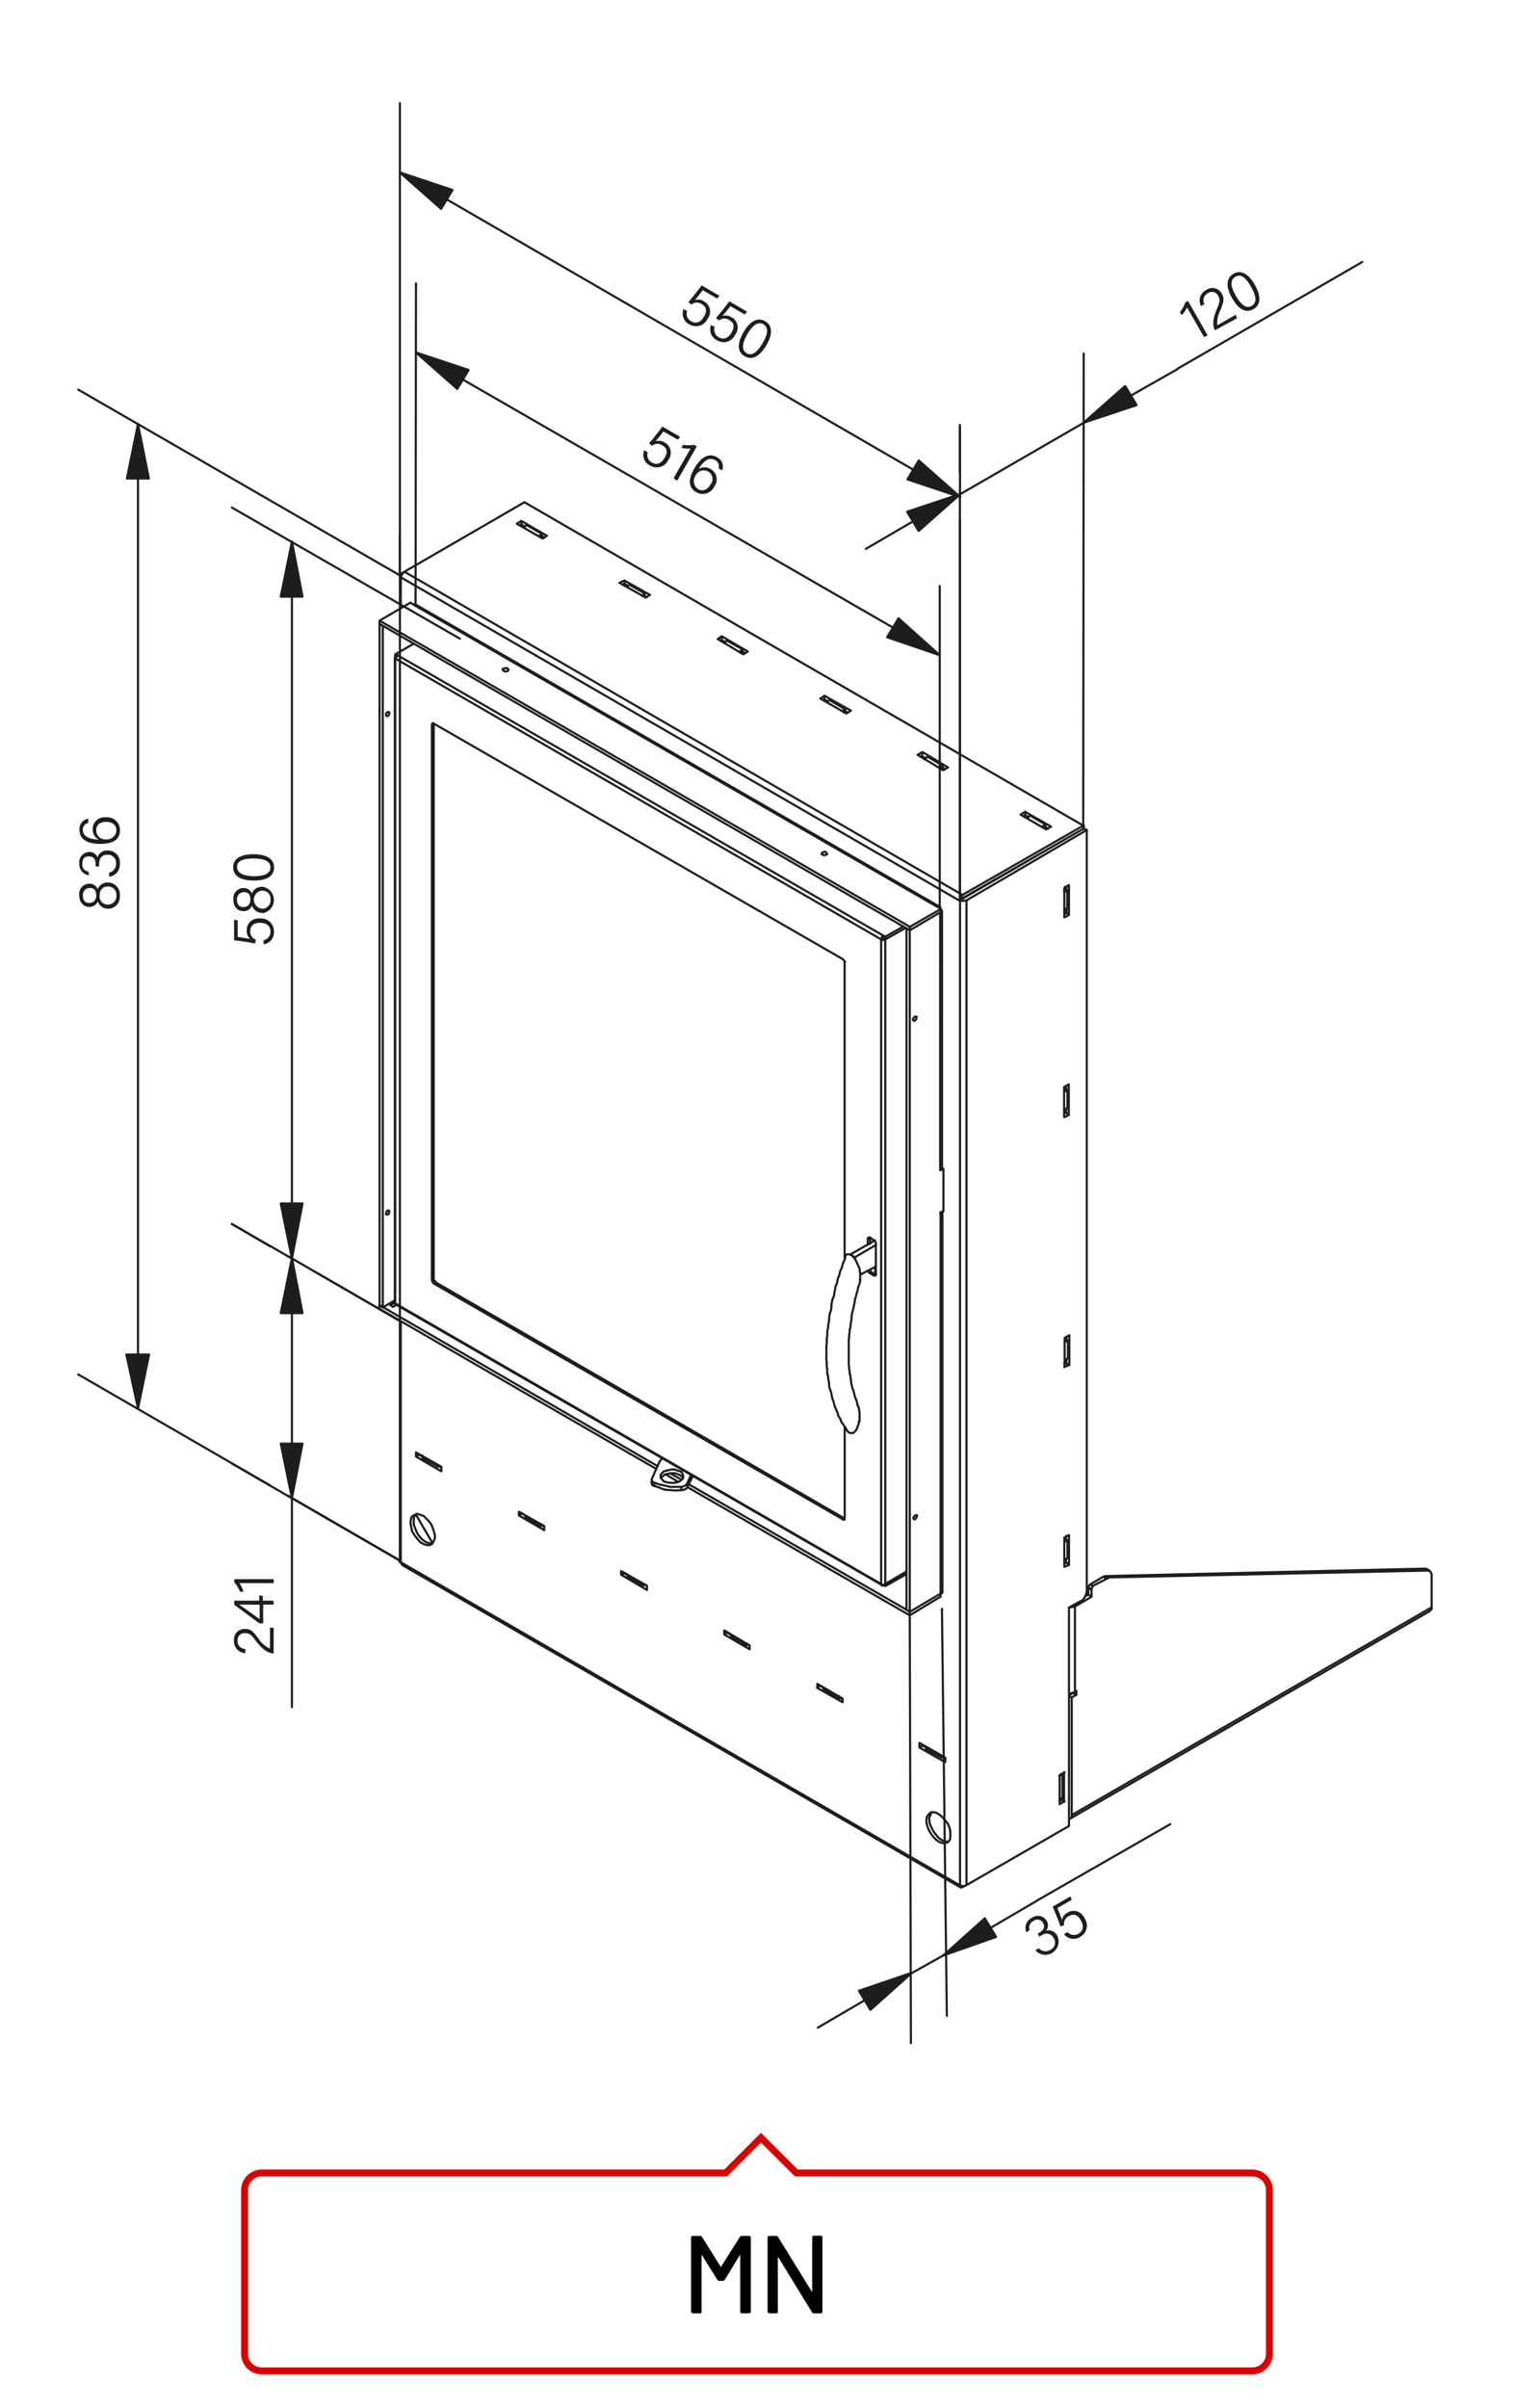<?xml version="1.0"?>
<svg xmlns="http://www.w3.org/2000/svg" viewBox="0 0 220 350" width="300" height="477"><defs><style>.cls-1{fill:#1d1d1b;}.cls-2,.cls-3{fill:none;}.cls-2{stroke:#1d1d1b;stroke-linecap:round;stroke-linejoin:round;stroke-width:0.31px;}.cls-3{stroke:#d90003;}</style></defs><title>mn</title><g id="MN"><g id="mn-2" data-name="mn"><path class="cls-1" d="M98.49,63.91l-2.1-1.2c-.3.42-.93,1.18-1.15,1.44a1.55,1.55,0,0,1,1.35.18,1.68,1.68,0,0,1,.53,2.49,1.85,1.85,0,0,1-2.68.84,1.73,1.73,0,0,1-.84-2.22l.52.3a1.23,1.23,0,0,0,.6,1.49c.73.42,1.39.11,1.85-.69s.41-1.38-.32-1.8a1.2,1.2,0,0,0-1.51.07l-.43-.39c.54-.57,1.51-1.85,1.93-2.41l2.58,1.48Z"/><path class="cls-1" d="M97.87,69.51l2.48-4.32A3.59,3.59,0,0,1,99,65.08l.25-.43a4.31,4.31,0,0,0,1.59,0l.41.23-2.86,5Z"/><path class="cls-1" d="M104.42,68.08a1,1,0,0,0-.52-1.21c-.89-.51-1.68.15-2.39,1.31a1.6,1.6,0,0,1,1.75,0,1.7,1.7,0,0,1,.55,2.5,1.86,1.86,0,0,1-2.64.86c-1.33-.77-1.06-2.08-.27-3.47s1.95-2.37,3.27-1.61a1.49,1.49,0,0,1,.76,1.92Zm-1.16,2.32a1.22,1.22,0,0,0-.33-1.83,1.29,1.29,0,0,0-1.87.58,1.39,1.39,0,0,0,.37,1.94C102.21,71.54,102.88,71.06,103.26,70.4Z"/><path class="cls-1" d="M104.21,43.39l-2.1-1.21c-.3.42-.93,1.19-1.15,1.44a1.5,1.5,0,0,1,1.34.19,1.67,1.67,0,0,1,.54,2.48,1.85,1.85,0,0,1-2.69.84,1.74,1.74,0,0,1-.83-2.22l.52.3a1.23,1.23,0,0,0,.59,1.49c.73.43,1.39.12,1.86-.68s.4-1.39-.32-1.81a1.23,1.23,0,0,0-1.52.07l-.42-.39c.53-.57,1.51-1.85,1.93-2.41L104.54,43Z"/><path class="cls-1" d="M108.22,45.71l-2.09-1.21c-.31.42-.94,1.18-1.16,1.44a1.53,1.53,0,0,1,1.34.18,1.68,1.68,0,0,1,.54,2.49,1.84,1.84,0,0,1-2.68.84,1.74,1.74,0,0,1-.84-2.22l.52.3a1.23,1.23,0,0,0,.59,1.49c.74.42,1.4.11,1.86-.69s.41-1.38-.32-1.8a1.22,1.22,0,0,0-1.51.06l-.43-.38c.54-.57,1.52-1.85,1.93-2.41l2.58,1.49Z"/><path class="cls-1" d="M111.38,50.15c-.68,1.18-1.82,2.41-3.16,1.64s-.9-2.27-.18-3.51,1.85-2.34,3.15-1.59S112.07,49,111.38,50.15Zm-2.8-1.55c-.55.94-1,2.2-.1,2.74s1.76-.46,2.36-1.5,1-2.17.1-2.7S109.21,47.5,108.58,48.6Z"/><path class="cls-1" d="M175,49l-2.48-4.32a4,4,0,0,1-.78,1.13l-.25-.44a4.3,4.3,0,0,0,.77-1.4l.4-.23,2.86,5Z"/><path class="cls-1" d="M176.58,48l0,0c-.38-.66-.31-1.7.25-3,.46-1.11.56-1.43.22-2a1,1,0,0,0-1.48-.39,1.14,1.14,0,0,0-.51,1.6l-.5.28a1.7,1.7,0,0,1,.75-2.33,1.53,1.53,0,0,1,2.26.52c.44.76.27,1.21-.22,2.47a3.9,3.9,0,0,0-.43,2.14l2.68-1.54.19.51Z"/><path class="cls-1" d="M182.37,41.38c.67,1.18,1.17,2.78-.18,3.55s-2.41-.36-3.12-1.6-1.1-2.77.2-3.53S181.67,40.17,182.37,41.38ZM179.62,43c.54.94,1.38,2,2.31,1.46s.49-1.75-.1-2.79-1.37-2-2.29-1.44S179,41.92,179.62,43Z"/><path class="cls-1" d="M149.17,280.85a1.6,1.6,0,0,1,.79-2.09,1.46,1.46,0,0,1,2.15.43,1.19,1.19,0,0,1-.08,1.42h0a1.42,1.42,0,0,1,1.62.75,1.92,1.92,0,0,1-3.17,2.11l.51-.29a1.29,1.29,0,0,0,1.67.23,1.17,1.17,0,0,0,.46-1.73,1.14,1.14,0,0,0-1.76-.36l-.31.18-.26-.44.27-.15c.69-.4.84-.86.52-1.42a.92.92,0,0,0-1.39-.28,1.05,1.05,0,0,0-.54,1.35Z"/><path class="cls-1" d="M155.77,276.13l-2.1,1.21c.22.48.56,1.41.67,1.72a1.54,1.54,0,0,1,.83-1.07,1.68,1.68,0,0,1,2.42.78,1.86,1.86,0,0,1-.61,2.75,1.74,1.74,0,0,1-2.34-.39l.51-.3a1.25,1.25,0,0,0,1.6.23c.73-.42.79-1.15.33-1.95s-1-1-1.72-.62a1.2,1.2,0,0,0-.7,1.34l-.55.18c-.22-.75-.84-2.24-1.12-2.88l2.58-1.49Z"/><path class="cls-1" d="M15.65,132.09A1.55,1.55,0,0,1,14.16,131a1.29,1.29,0,0,1-1.22.82c-.84,0-1.48-.59-1.48-1.73a1.48,1.48,0,0,1,1.48-1.64,1.2,1.2,0,0,1,1.19.82,1.55,1.55,0,0,1,1.51-1,1.76,1.76,0,0,1,1.72,2A1.73,1.73,0,0,1,15.65,132.09Zm-2.72-.85c.52,0,1-.32,1-1.11s-.37-1.06-.94-1.06a1,1,0,0,0-1,1.07C12,130.94,12.37,131.24,12.93,131.24Zm2.7-2.39c-.78,0-1.2.49-1.2,1.31a1.15,1.15,0,0,0,1.2,1.32,1.2,1.2,0,0,0,1.22-1.31A1.18,1.18,0,0,0,15.63,128.85Z"/><path class="cls-1" d="M12.88,127.22a1.6,1.6,0,0,1-1.41-1.73,1.47,1.47,0,0,1,1.45-1.65,1.2,1.2,0,0,1,1.19.78h0a1.43,1.43,0,0,1,1.47-1,1.73,1.73,0,0,1,1.78,1.93,1.76,1.76,0,0,1-1.55,1.88v-.59a1.29,1.29,0,0,0,1-1.33,1.17,1.17,0,0,0-1.26-1.27c-.84,0-1.2.53-1.2,1.34v.37h-.5v-.31c0-.8-.33-1.16-1-1.16s-.94.37-.94,1.06a1,1,0,0,0,.89,1.14Z"/><path class="cls-1" d="M12.77,119.61a1,1,0,0,0-.79,1c0,1,1,1.38,2.32,1.42a1.59,1.59,0,0,1-.88-1.51,1.7,1.7,0,0,1,1.9-1.72,1.86,1.86,0,0,1,2.06,1.86c0,1.54-1.28,2-2.88,2s-3-.52-3-2A1.5,1.5,0,0,1,12.77,119Zm2.59-.15c-.67,0-1.43.26-1.43,1.2A1.3,1.3,0,0,0,15.37,122a1.37,1.37,0,0,0,1.49-1.29C16.87,119.8,16.12,119.46,15.36,119.46Z"/><path class="cls-1" d="M39.72,240.32h0c-.77,0-1.63-.58-2.52-1.74-.73-1-1-1.2-1.64-1.2a1,1,0,0,0-1.08,1.09c0,.73.36,1.1,1.13,1.23v.58a1.71,1.71,0,0,1-1.65-1.82,1.54,1.54,0,0,1,1.58-1.7c.88,0,1.19.38,2,1.43a3.88,3.88,0,0,0,1.65,1.44v-3.08l.54.08Z"/><path class="cls-1" d="M39.73,233.23H38.2v2.72h-.55L34,233.26v-.61h3.63v-.76l.52.07v.69h1.53Zm-3.65,0c-.37,0-1,0-1.39,0,.42.23,2.1,1.48,3,2.12v-2.1Z"/><path class="cls-1" d="M39.74,230.11h-5a3.71,3.71,0,0,1,.59,1.24h-.5A4.19,4.19,0,0,0,34,230v-.47h5.73Z"/><path class="cls-1" d="M34.5,133.77v2.42c.51.05,1.49.22,1.82.28a1.53,1.53,0,0,1-.51-1.25,1.68,1.68,0,0,1,1.89-1.71,1.85,1.85,0,0,1,2.06,1.91,1.72,1.72,0,0,1-1.5,1.83v-.59a1.26,1.26,0,0,0,1-1.27c0-.84-.6-1.26-1.53-1.26-.78,0-1.4.33-1.4,1.17a1.21,1.21,0,0,0,.81,1.28l-.12.57c-.76-.19-2.36-.4-3.05-.48v-3Z"/><path class="cls-1" d="M38.07,132.7a1.58,1.58,0,0,1-1.5-1.08,1.27,1.27,0,0,1-1.21.82c-.85,0-1.49-.59-1.49-1.72a1.48,1.48,0,0,1,1.49-1.64,1.22,1.22,0,0,1,1.19.81,1.52,1.52,0,0,1,1.51-1,1.94,1.94,0,0,1,0,3.85Zm-2.73-.86c.52,0,1-.32,1-1.11s-.37-1.06-.94-1.06a1,1,0,0,0-1,1.07C34.38,131.54,34.79,131.84,35.34,131.84Zm2.71-2.39a1.32,1.32,0,0,0,0,2.63,1.19,1.19,0,0,0,1.22-1.31A1.18,1.18,0,0,0,38.05,129.45Z"/><path class="cls-1" d="M36.79,124.16c1.36,0,3,.38,3,1.92s-1.52,1.91-3,1.91-2.95-.44-2.95-1.94S35.4,124.16,36.79,124.16Zm.05,3.2c1.09,0,2.42-.2,2.42-1.28s-1.27-1.3-2.47-1.3S34.4,125,34.4,126,35.58,127.36,36.84,127.36Z"/><path class="cls-2" d="M158.44,230.29l-.13.14-.07.2-.07.2m.67-.33-.4-.21m2.28-1.2h-.13l-.2.06m.73.14-.4-.2m.07.4.2-.07.13-.13m-.73-.14.4.34m-2.35.8,1.95-1.14m-1.55,1.35,1.95-1m-6.11-5.7.14-.14m-20.2,41,.07-.53.2-.34.34-.33.4-.07.4.07.47.27.47.4.4.47.41.53.26.68.07.53v.6l-.07.48-.26.33-.41.14H137l-.47-.14-.47-.33-.4-.41-.4-.54-.34-.6-.2-.6Zm.74-1.27-.13.4-.2.47.06.67.2.54.34.67.4.54.4.47.48.33.46.2h.47m-.47-12.21v.67L133.62,254v-.67Zm-3.29-1.81v.07m3,1.68.33.2m-3.29-1.88.48.27m-.94,0,.46-.27m-11.67-6.84v.53l-3.68-2.08v-.6Zm-.33-.07.33.13M119.13,245l.53.33m-.93,0,.4-.33m.53.27v.33l2.28,1.28m0-.34v.34l.14-.14m12.48,7.11v.34l2.28,1.27m0-.2v.2m.2-.06.33.2m-.33-.27v.07m-.2.06.2-.06m-3-1.75.48.34m-12.48-7.25.33.2M119.13,245l.53.33m35.7,20.06V233.71m52.32-5.43-46.56,1m-.4-.2L207.15,228m-51.39,35.82,52.33-30.19m-.27.54-52.33,30.19M207.15,228l.53.33m-.26-.27-.27-.06m.27.06.4.27m-.14,0h.14l.13.2.14.27v4.83m-.27.54.06-.14.21-.13v-.27m-88-36.23v-1.88l.06-.27v-.73l.07-.4v-.74l.13-.34v-.4l.07-.4.07-.34v-.4l.06-.4.07-.27.14-.41.06-.4v-.4l.07-.33.07-.41.2-.4.07-.4.06-.34.07-.4.07-.4.2-.41.06-.4.07-.33.2-.41.07-.4.14-.4.19-.4.07-.34.14-.4.2-.4.07-.41m2,24,.07-.07v-1.4l-.07-.07v-.34l-.07-.13v-.14l-.13-.13v-.13l-.07-.07M123,207.82l.14.13.07.14.07.06.26.14H124l.2-.2.14-.14.07-.06.06-.14.07-.06v-.14l.07-.13v-.07l.13-.2V207l.07-.13v-.27m30-44.82v-.6m0-2.88v-.41m0-25.09v-.6m-21.88,16.17h-.13l-.13-.14v-.13l.2-.27.13-.07h.2v.2l-.13.27Zm3.7,21.67V132.61m.27-.2v37.44m17.77-11.48.14-.06m-.14.4.47-.27-.33-.13m.33,2.75v-2.62m-.47,2.82.47-.2m-18.51,9.05v-.06m.27-.2-.07.13-.2.07m.47-.14-.2-.2m.2.2-.47.2m-13.89-30.19v42.94M137.11,176v-6m-.47,6.38v-.14l.47-.2m-.27.14v.06l-.2.14m-10.2,3.48.54.41m.33.53-.13-.4-.2-.13m-.88-.14.34-.27h-.2l-.07.14Zm.34-.27v.94m-.34.14V180m-2.28,2.49.4.26,3.09-1.81m-3.76,1.41,3.63-2.08Zm16.37-51.86v.07m4.63-2.75.07.07m7.31-7.65v-.41m-.47.34.47-.34m0,.41-.13.13m.13-.54-2.21-1.27m-.54.33.54-.33Zm5.44,3.23v-.07m-5.17-3.29-.47-.27m3.29,2-.34-.2m2.89,9v-.4m-18.18,3.22.2.13v.21l-.2.13m18-.34.47-.2v-2.61m-.47-.07.14-.07m-.14.4.47-.26-.33-.14m-.61,132.31v-.21m.47.41-.47-.2m.47-4v4.23M154,258l.73-.4m-.73,4.63V258m0,3.76.26-.13m.47.2-.73.4M140.46,274l14.9-8.59m.87-19.45.2-.21m-.2.21-.41.13-.46.07m1.07-.41v.61m-.47-.27V246m.47.34-.47-.27m-.6.33.6-.33m.47.27-.67.4-.4-.27m-1.08,11.34.13.07-.46.27m1.81,5.63v-17m-1.35,11.14v3.49l-.46.27m.26,0v-.14m1.15,2.95.2-.2.2-.13v-.34m2.14-32.33-.06.26-.2.41-.21.33-.26.27m-2.35-9.06v-.27m0,3.76v-.54m.33-2.75-.33-.2m.33,2.75v-2.55m-.47,2.82.47-.27m-.47-2.34.47-.21m1.08,9.6v12.48m0-12.48-.67.13m2.21-1.61.4-.27.47.34-2.41,1.41m2.41-2.35V232m-.47-.34v-.87l.47.27v-.27l.14-.13.06-.21M155,198.09v-.47m-.27.07.48-.27v-2.55m-.48-.07.14-.13m.34.2-.34-.2m-.14.4.48-.2m-.34-.2v-.27m.13.27v-.4m.41-.2v4.36m-.68.27v-4.23l.68-.4m-18.45-18v55.35m-.27.19V176.29m21.26-55.62V231.44M140.46,130.87V274m-.94,0V130.87m-11.47,99.36V136.57m.6,0v93.66m3.09,3.75V135m.47,99.29v-99m22.47,26.63.27-.2m.41.34-.41-.34m.41.34-.68.33m.27-.67v-.47m-.27,62.26.68-.4m-.68,4.63v-4.23m.68-.4v4.36m-.68-.2.27-.14m.41.34-.68.27m.27-69.37v-.41m-27.77,26.24v1m.13.07-.33.13m-.34-.47.67.34m-.67-.34-.07-.13-.13-.2m0,.47.2-.14m.34.47h.26l.07-.13m-.33.13-.54-.33m-.27-.27.07.13.2.14m.87-1L125,185.28m2.28-4.57v4.5m-2.34.87L125,186v-1.08l-.06-.13v-.34l-.07-.13-.07-.2-.07-.14-.13-.27-.07-.13-.07-.2-.06-.14-.07-.13-.2-.27-.14-.13-.06-.14-.21-.13-.13-.07-.2-.06h-.27l-.14.06-.06.07-.07.07-.06.06m31.86-20.26V158l.68-.4m0,76.07,1.81-1m-1.81-75.07V162M133,220.83h-.14l-.13-.13v-.13l.2-.27.13-.07h.2v.2l-.13.2Zm3.69,10.8.2-.06.07-.13m-.27.19v.48m-4.43,2.14,4.43-2.62m-4.43,2.62,4.43-2.62m-12.48-48.77.06-.07m.34,21.34-.07-.27-.06-.2-.07-.27-.14-.27-.13-.53-.07-.27-.06-.27-.14-.27-.07-.34-.06-.2-.07-.33v-.34l-.07-.26V200l-.13-.34v-.33l-.07-.34v-.33l-.06-.27v-3.76l.06-.27V194l.07-.34v-.4l.13-.33v-.41l.07-.4.07-.34m0,0v-.4l.06-.33.07-.41.14-.4.06-.4.07-.27.07-.4.06-.4.14-.41.07-.33.13-.4.07-.41.13-.4.14-.34.07-.4m-2,21.74-.13-.27-.13-.2-.2-.27-.14-.2-.2-.27-.06-.27-.14-.26-.2-.27-.07-.34-.06-.2-.14-.27-.13-.33-.14-.34-.06-.2-.07-.34-.13-.33-.07-.2-.07-.34-.07-.33-.06-.34-.14-.33-.07-.21-.06-.33V201l-.07-.33-.07-.4V200l-.13-.34V199l-.07-.33V198l-.06-.33v-.34m-63.74-20.8h-.2l-.07-.06v-.2l.14-.27.2-.07.13.07v.13l-.07.27Zm0-72.45h-.2l-.07-.07v-.27l.14-.2.2-.07.13.07v.14l-.07.26ZM55.59,91l-.47-.33m0,0v99M55.59,91v99m1.75-.74v.07l.06.07m-.06-93.86V189.3m.06-93.46v93.6m.14-93.93-.14-.07m.34-.2-.34-.13m0,.33v-.33l2.69-1.55M57.4,95.84l-.06-.2v-.06l.06-.14h.14m-.14.27.14-.13.06-.14.14-.2m-.34.47v.13M63,105.17l-.13-.07-.07.07-.07.13Zm-.27,80.91V105.3m.27-.13v80.64m-4.83,41.26.13.2.07.14m-.34-.6v.2l.14.06M58.07,192v34.83m.14-34.76v35m5.9-13.88v.67m-.27-.74.27.2m-.27-.27v.07m-.07,0,.34.2m-.47-.34v.21l.2-.07m-2.48-1.21,2.28,1.28m-3.22-2.08,3.69,2.08m0,.67-3.69-2.15m.94-.14v.34m-.94-.2v-.6m.47.26.47.34m-.47-.27.47.27m-.47-.34v.07m-.47.27.47-.27m-1.27,9.93.06-.54.14-.4.33-.2.41-.2.47.13.53.2.4.41.47.47.34.6.2.6.2.67v.47l-.2.48-.2.33-.34.2H62l-.4-.13-.53-.27-.47-.54-.41-.54-.33-.53-.14-.67Zm.8-1.21-.27.27-.06.6v.54l.26.67.21.54.4.6.47.47.53.34.47.13h.41ZM149,118.52l-.2.07m.2-.61v.54m-.67-.13L149,118m.47.81-.47-.27m3.29,1.88-.34-.2m.07.33-3.69-2.14M149,118l3.76,2.15-.74.4m-15.36,11.61-4.43,2.55m-9.46,5.23v-.2l-.2-.2-.07-.13m5.9-3.09v.13m0-.13V136m0,.4-.33.14.07-.27.06-.13.2-.14m.27.14-.27-.14m.27.54-.27-.27m.27.27v-.4m0,.4-.2.07h-.2l-.2-.07m3.22-1.88-2.62,1.48m2.95-1.28-2.95,1.68m2.95-1.68-2.95,1.68Zm4.63-3.08h.27l.14.06v.27Zm-4,3.42-.47-.27m4.9-2.35v-.47m-4.43,3.09v-.54m4.43-2.08-4.43,2.62m4.43-2.62-4.43,2.62Zm2.88-1.74h-.07m15.5-1.55v-.4m-15,1.61-.4.34m.4-.34-.47.34.07-.34.2-.34.2-.13m14.76,2.82.27-.2v-.47m2.49-11.74.46.2m-.46-.67v.47M139.92,130.6l-.4.27m.94,0-.34.06h-.33l-.27-.06M155.36,133l-.41-.33m-.27-3.63.68-.4m0,4.36-.68.34v-4.3m.68-.4V133m-15.44-2.95L157.44,120m.46.67-17.44,10.2m-.54-.27,17.52-10.13-17.52,10.06m15,93.12v-.4m0,3.82v-.47m.41.81-.41-.34m-.27-28.85.27-.13m.41.34-.41-.34m.41.34-.68.26m.14-.53v-.54M139.45,274h.07m.94,0-.54.27-.2.07-.2-.07-.07-.27m.07,0,.27.13h.33l.34-.13M98.6,213.79l.4.13.2.34.07.33-.07.34-.2.2-.4.27-.61.13h-.53l-.47-.06-.54-.14-.27-.33-.2-.27v-.34l.2-.26.27-.27.54-.14.53-.13h.54m.94,3-.81.06-.8-.06-.81-.07-.74-.27-.73-.27m0-.47.73.27.74.14.81.2H99v.47m.87-.41v-.6m.54-1.21-.54,1.21m0,.6.81-1.67M99,216.61l.4-.07.27-.13.2-.21m0-.6-.2.27-.27.13-.4.14M131.74,234l.47.27M99.87,216.14l32.34,18.65m-32.14-19.06,32.14,18.52m-.47-5.5v0Zm.47,5.5v.54m-9.46-27.37V220.7m9.46,14.09,4.43-2.69Zm-3.62-4.56h.06l3.09-1.82m-3.35,2,.26.13m0-.26v.26m-.26-.13v-.07m.26.2,3.09-1.74m-3.69,1.48.07.13.06.07.21-.07m-.34-.13.2.06h.2l.2-.06,3.09-1.82m-9-7.71-.27.13h.27Zm-64.34,6.71,81.24,46.9M58.21,227.07,139.45,274m-30.52-34.82v.54m-.27-.74.27.2m-.27-.2.27.27Zm-.2.2.2-.2m-.2-.14v.34m-2.22-1.27,2.22,1.27m.47.54-3.69-2.15m0-.6,3.69,2.21m-2.69-1.61v.34m-.6-.61.6.34m-.6-.34.6.27m-.6-.34v.07m-.4.27.4-.27m-.4.27v-.6M94,230.49v.61m-.26-.74.26.13m-.26-.2v.07m-.14,0,.4.13m-.53-.06.27-.07m-.27-.13v.2m-2.28-1.28,2.28,1.28m-2.28-1.55v.27M94,231.1l-3.75-2.22m.47-.26.47.26M75.79,220V220m-.41.27.41-.27m-.41.27v-.54m.41.27.53.27m-.53-.34.53.34v.27m2.42,1.07v.13m-.2.07.2-.07m-.2-.2v.27m-2.22-1.27,2.22,1.27m.2-.07.33.14m-.33-.14.33.14m0,.53-3.69-2.14m0-.54,3.69,2.08v.6M56.73,189.7l.61-.33m-1.75.67L57.34,189m.06.47.14.13v.07ZM63,186.55l.33-.13-.13-.2-.2-.14v-.27m-.27.27.07.14.07.2.13.13m0-.74-.27.27m-5.17,3.56-.47.33-.4-.27m-1.61,0,.47.34m-.47-.34v.54m35.16,38.64v-.53L94,230.49M55.12,190.24l40.26,23.28M55.12,189.7l40.46,23.42m-4.83,15.5v.06m-.47.2.47-.2.47.34M57.54,189.64l70.58,40.72M57.4,189.44l70.65,40.79m-5.57-9.4L63,186.55m.33-.13,59.38,34.28m-27.11-7.78.27-.54.34-.4m.47,2.28,1.88,1.14m-3.89.13v-.47m.06-.13.87-2m1.75,1.2,1.68.94m-4.36.47.06.2.07.14.27.13m0-.47-.27-.2-.13-.2.06-.2m.34,1.07v-.47m3-1.41h-.54l-.47.07-.47.14-.33.26-.27.21m3.29,0-.2-.21-.27-.2-.34-.13-.4-.14m0-.53.54.2M79.07,78.13l-.33-.2m.73-.07-.6.41m26,14.82-.2.07m.2-.67v.6m-.6-.2.6-.4M108,95.11l-3.69-2.22m4.36,1.81-.67.41m11.8,6.57-.13.07m.13-.61v.54m-.6-.13.6-.41m.54.81-.54-.27m.54.27-.54-.27m.34.4.4-.33m2.29,1.34-2.29-1.34m2.29,1.74-.21.07m.21-.07v-.4m-.47.27.47-.27m.33.54-.33-.14m.33.07-.33-.2m-3-2.22,3.83,2.15m-.67.41-3.76-2.15m4.43,1.74-.67.41M76.19,73l81.25,47M60.35,87.86l76.22,43.94M58.74,83.1l81.18,47m-.47.81-81.24-47m78,47.9L60,87.86m72.19,46.83L55.12,90.21m77.09,45L55.12,90.68m2.62,4.56L128.38,136m-.33.54L57.4,95.71M63,105.17l59.44,34.22M108.26,94.91l-.34-.14m-2.48-1.47-.54-.21m0-.6,3.76,2.21M75.79,76.25l-.27.07M94.44,86.45l-.61.4m.13-.06-.33-.2M108.12,95l-.2-.2-.2.07m-.27-.14.47-.33m0,.4v-.4l-2.28-1.28m-.47.34.47-.34m-.33.14-.47-.21M73.77,97.52l-.26.07H73.3l-.2-.13L73,97.25l.41-.13h.26l.21.2ZM94,86.79l-.33-.14-.13.07m-.27-.13.4-.34m0,.4v-.4L91.48,85m-.47.26.47-.26m-.33.2-.47-.34m.07-.47,3.69,2.08m-.61.4L90,84.71m1.14.4-.4-.27-.21.2m.21-.67v.47M90,84.71l.74-.34m-15-8.65,3.68,2.14m-.6.41-3.75-2.15m1.13.4-.46-.27m0-.53v.53m-.67-.13.67-.4ZM58.21,83.43l.53-.33m-.53.8-.14-.13v-.2l.14-.14m0,.47v4.5m-.14-4.77v0Zm2.28,4.23-.13-.06-.2.06-.4-.27m-4.5,3.09v-.47l4.5-2.62M79,78.2l-.27-.2-.14.13m.14-.13v-.4m-.47.33.47-.33-2.22-1.28m-.47.34.47-.34m-.33.2-.4-.27M58.74,83.1l-.26.27-.14.2-.13.33M76.19,73,58.74,83.1M137,111.61l-.2.13m.2-.13v-.33m-.47.33.47-.33m.27.46-.27-.13m.33.13-.33-.13m-3-1.68-.26.07m.26-.67v.6m-.66-.2.66-.4m.41.8-.41-.2m.41.2-.47-.2m3.09,2-3.69-2.22m3.62,1.55L134.83,110m-.54.34.54-.34m-.75-.67,3.7,2.21-.67.41m-17,12.27-.28.07h-.2l-.2-.13-.06-.07.2-.2.2-.07H120l.13.2.07.14Z"/><line class="cls-2" x1="67.26" y1="55.19" x2="60.42" y2="51.23"/><polygon class="cls-1" points="68.07 53.78 60.42 51.23 66.46 56.53 68.07 53.78"/><path class="cls-2" d="M68.07,53.78l-7.65-2.55,6,5.3Zm61.65,37.44,6.85,4M68.07,53.78l-7.65-2.55,6,5.3Z"/><polygon class="cls-1" points="128.92 92.62 136.57 95.24 130.53 89.87 128.92 92.62"/><path class="cls-2" d="M128.92,92.62l7.65,2.62-6-5.37ZM67.27,55.19l62.45,36m6.85,40.59V85.18M60.36,87.86l.06-46.69m68.5,51.45,7.65,2.62-6-5.37Z"/><line class="cls-2" x1="64.92" y1="29.02" x2="58.08" y2="25.06"/><polygon class="cls-1" points="65.72 27.61 58.07 25.07 64.11 30.36 65.72 27.61"/><path class="cls-2" d="M65.72,27.61l-7.65-2.55,6,5.3Zm67,40.66,6.84,4M65.72,27.61l-7.65-2.55,6,5.3Z"/><polygon class="cls-1" points="131.87 69.68 139.52 72.23 133.49 66.93 131.87 69.68"/><path class="cls-2" d="M131.87,69.68l7.65,2.55-6-5.3ZM64.92,29l67.76,39.25M58.08,83.63V15m81.44,115.86V75.52m0-3.16V62.16m-7.65,7.52,7.65,2.55-6-5.3Z"/><line class="cls-2" x1="132.68" y1="75.78" x2="139.52" y2="71.83"/><polygon class="cls-1" points="133.49 77.13 139.52 71.83 131.87 74.38 133.49 77.13"/><path class="cls-2" d="M133.48,77.13l6-5.3-7.65,2.55Zm30.86-19.66-6.84,4m-24,15.7,6-5.3-7.65,2.55Z"/><polygon class="cls-1" points="163.54 56.13 157.5 61.43 165.15 58.88 163.54 56.13"/><path class="cls-2" d="M163.54,56.13l-6,5.3,7.65-2.55Zm-24,15.7,18-10.4M132.68,75.78l-6.85,4m38.51-22.27,6.85-3.89m-13.76,66.89.07-69.11M198,38.08l-26.83,15.5m-31.67,77.29V71.49m0-2.88V61.76m24-5.63-6,5.3,7.65-2.55Z"/><line class="cls-2" x1="125.68" y1="290.73" x2="132.53" y2="286.77"/><polygon class="cls-1" points="126.49 292.13 132.53 286.77 124.88 289.38 126.49 292.13"/><path class="cls-2" d="M126.49,292.13l6-5.36-7.65,2.61Zm17.44-11.94-6.84,4m-10.6,7.91,6-5.36-7.65,2.61Z"/><polygon class="cls-1" points="143.12 278.85 137.09 284.22 144.74 281.53 143.12 278.85"/><path class="cls-2" d="M143.12,278.85l-6,5.37,7.64-2.69Zm-10.59,7.92,4.56-2.55m-11.41,6.5-6.84,4m25.09-14.49,6.84-4m-18.56-42,.17,62.75m4.51-63.13L137.6,293m32.49-27.86-19.32,11.07m-7.65,2.62-6,5.37,7.64-2.69Z"/><line class="cls-2" x1="19.97" y1="69.55" x2="19.97" y2="61.63"/><polygon class="cls-1" points="21.58 69.55 19.97 61.63 18.36 69.55 21.58 69.55"/><path class="cls-2" d="M21.58,69.55,20,61.63l-1.61,7.92ZM20,196.88v7.85M21.58,69.55,20,61.63l-1.61,7.92Z"/><polygon class="cls-1" points="18.36 196.88 19.97 204.73 21.58 196.88 18.36 196.88"/><path class="cls-2" d="M18.36,196.88,20,204.73l1.61-7.85ZM20,69.55V196.88M58.08,83.63l-46.77-27M58.08,226.81l-16.24-9.4m-2.69-1.54-27.84-16.1m7-2.89L20,204.73l1.61-7.85Z"/><line class="cls-2" x1="42.38" y1="209.83" x2="42.38" y2="217.75"/><polygon class="cls-1" points="40.76 209.83 42.38 217.75 43.92 209.83 40.76 209.83"/><path class="cls-2" d="M40.76,209.83l1.62,7.92,1.54-7.92Zm1.62-19v-8m-1.62,27,1.62,7.92,1.54-7.92Z"/><polygon class="cls-1" points="43.92 190.84 42.38 182.86 40.76 190.84 43.92 190.84"/><path class="cls-2" d="M43.92,190.85l-1.54-8-1.62,8Zm-1.54,19v-19m15.7,36L33.65,212.72m8.73,35.42V217.75M58.08,192l-16.24-9.4m-2.68-1.47-5.51-3.22m10.27,12.95-1.54-8-1.62,8Z"/><line class="cls-2" x1="42.38" y1="174.94" x2="42.38" y2="182.93"/><polygon class="cls-1" points="40.76 174.94 42.38 182.93 43.92 174.94 40.76 174.94"/><path class="cls-2" d="M40.76,174.94l1.62,8,1.54-8Zm1.62-88.22v-8m-1.62,96.2,1.62,8,1.54-8Z"/><polygon class="cls-1" points="43.92 86.72 42.38 78.74 40.76 86.72 43.92 86.72"/><path class="cls-2" d="M43.92,86.72l-1.54-8-1.62,8Zm-1.54,88.22V86.72M66.8,92.83,33.65,73.77M58.08,192V77.8m0,114.19-12.55-7.25m-2.69-1.54-9.19-5.3M43.92,86.72l-1.54-8-1.62,8Z"/></g></g><g id="labels"><path d="M100.47,336.13a.24.24,0,0,1-.06-.18V325.23a.24.24,0,0,1,.06-.17.25.25,0,0,1,.18-.07h1.07a.34.34,0,0,1,.29.16l2.69,4.29q0,.1.09,0l2.71-4.29a.32.32,0,0,1,.28-.16h1.08a.24.24,0,0,1,.24.24V336a.25.25,0,0,1-.07.18.24.24,0,0,1-.17.06H107.8a.28.28,0,0,1-.18-.06.24.24,0,0,1-.06-.18v-8.12c0-.05,0-.07,0-.08s0,0-.07,0l-2.17,3.56a.34.34,0,0,1-.29.16h-.51a.32.32,0,0,1-.29-.16L102,327.79a.07.07,0,0,0-.06,0s0,0,0,.08V336a.21.21,0,0,1-.24.24h-1A.24.24,0,0,1,100.47,336.13Z"/><path d="M111.61,336.13a.25.25,0,0,1-.07-.18V325.23a.24.24,0,0,1,.24-.24h1a.34.34,0,0,1,.29.16l4.89,7.92s0,.05.07,0,0,0,0-.07v-7.81a.24.24,0,0,1,.06-.17.25.25,0,0,1,.18-.07h1a.25.25,0,0,1,.18.07.24.24,0,0,1,.06.17V336a.21.21,0,0,1-.24.24h-1a.3.3,0,0,1-.28-.16l-4.9-8s0-.05-.06,0,0,0,0,.07l0,7.85a.24.24,0,0,1-.06.18.28.28,0,0,1-.18.06h-1.06A.24.24,0,0,1,111.61,336.13Z"/><g id="Layouts"><g id="Produktseite:-V1"><g id="Group-4"><g id="Group-5"><g id="Labels-_-Pointing-_-medium" data-name="Labels-/-Pointing-/-medium"><path id="Base_label_pointing" data-name="Base label pointing" class="cls-3" d="M110.58,310.71l-5.13,5.13H38a2.5,2.5,0,0,0-2.5,2.49v23.79a2.49,2.49,0,0,0,2.5,2.49H182a2.49,2.49,0,0,0,2.5-2.49V318.33a2.5,2.5,0,0,0-2.5-2.49H115.72Z"/></g></g></g></g></g></g></svg>
